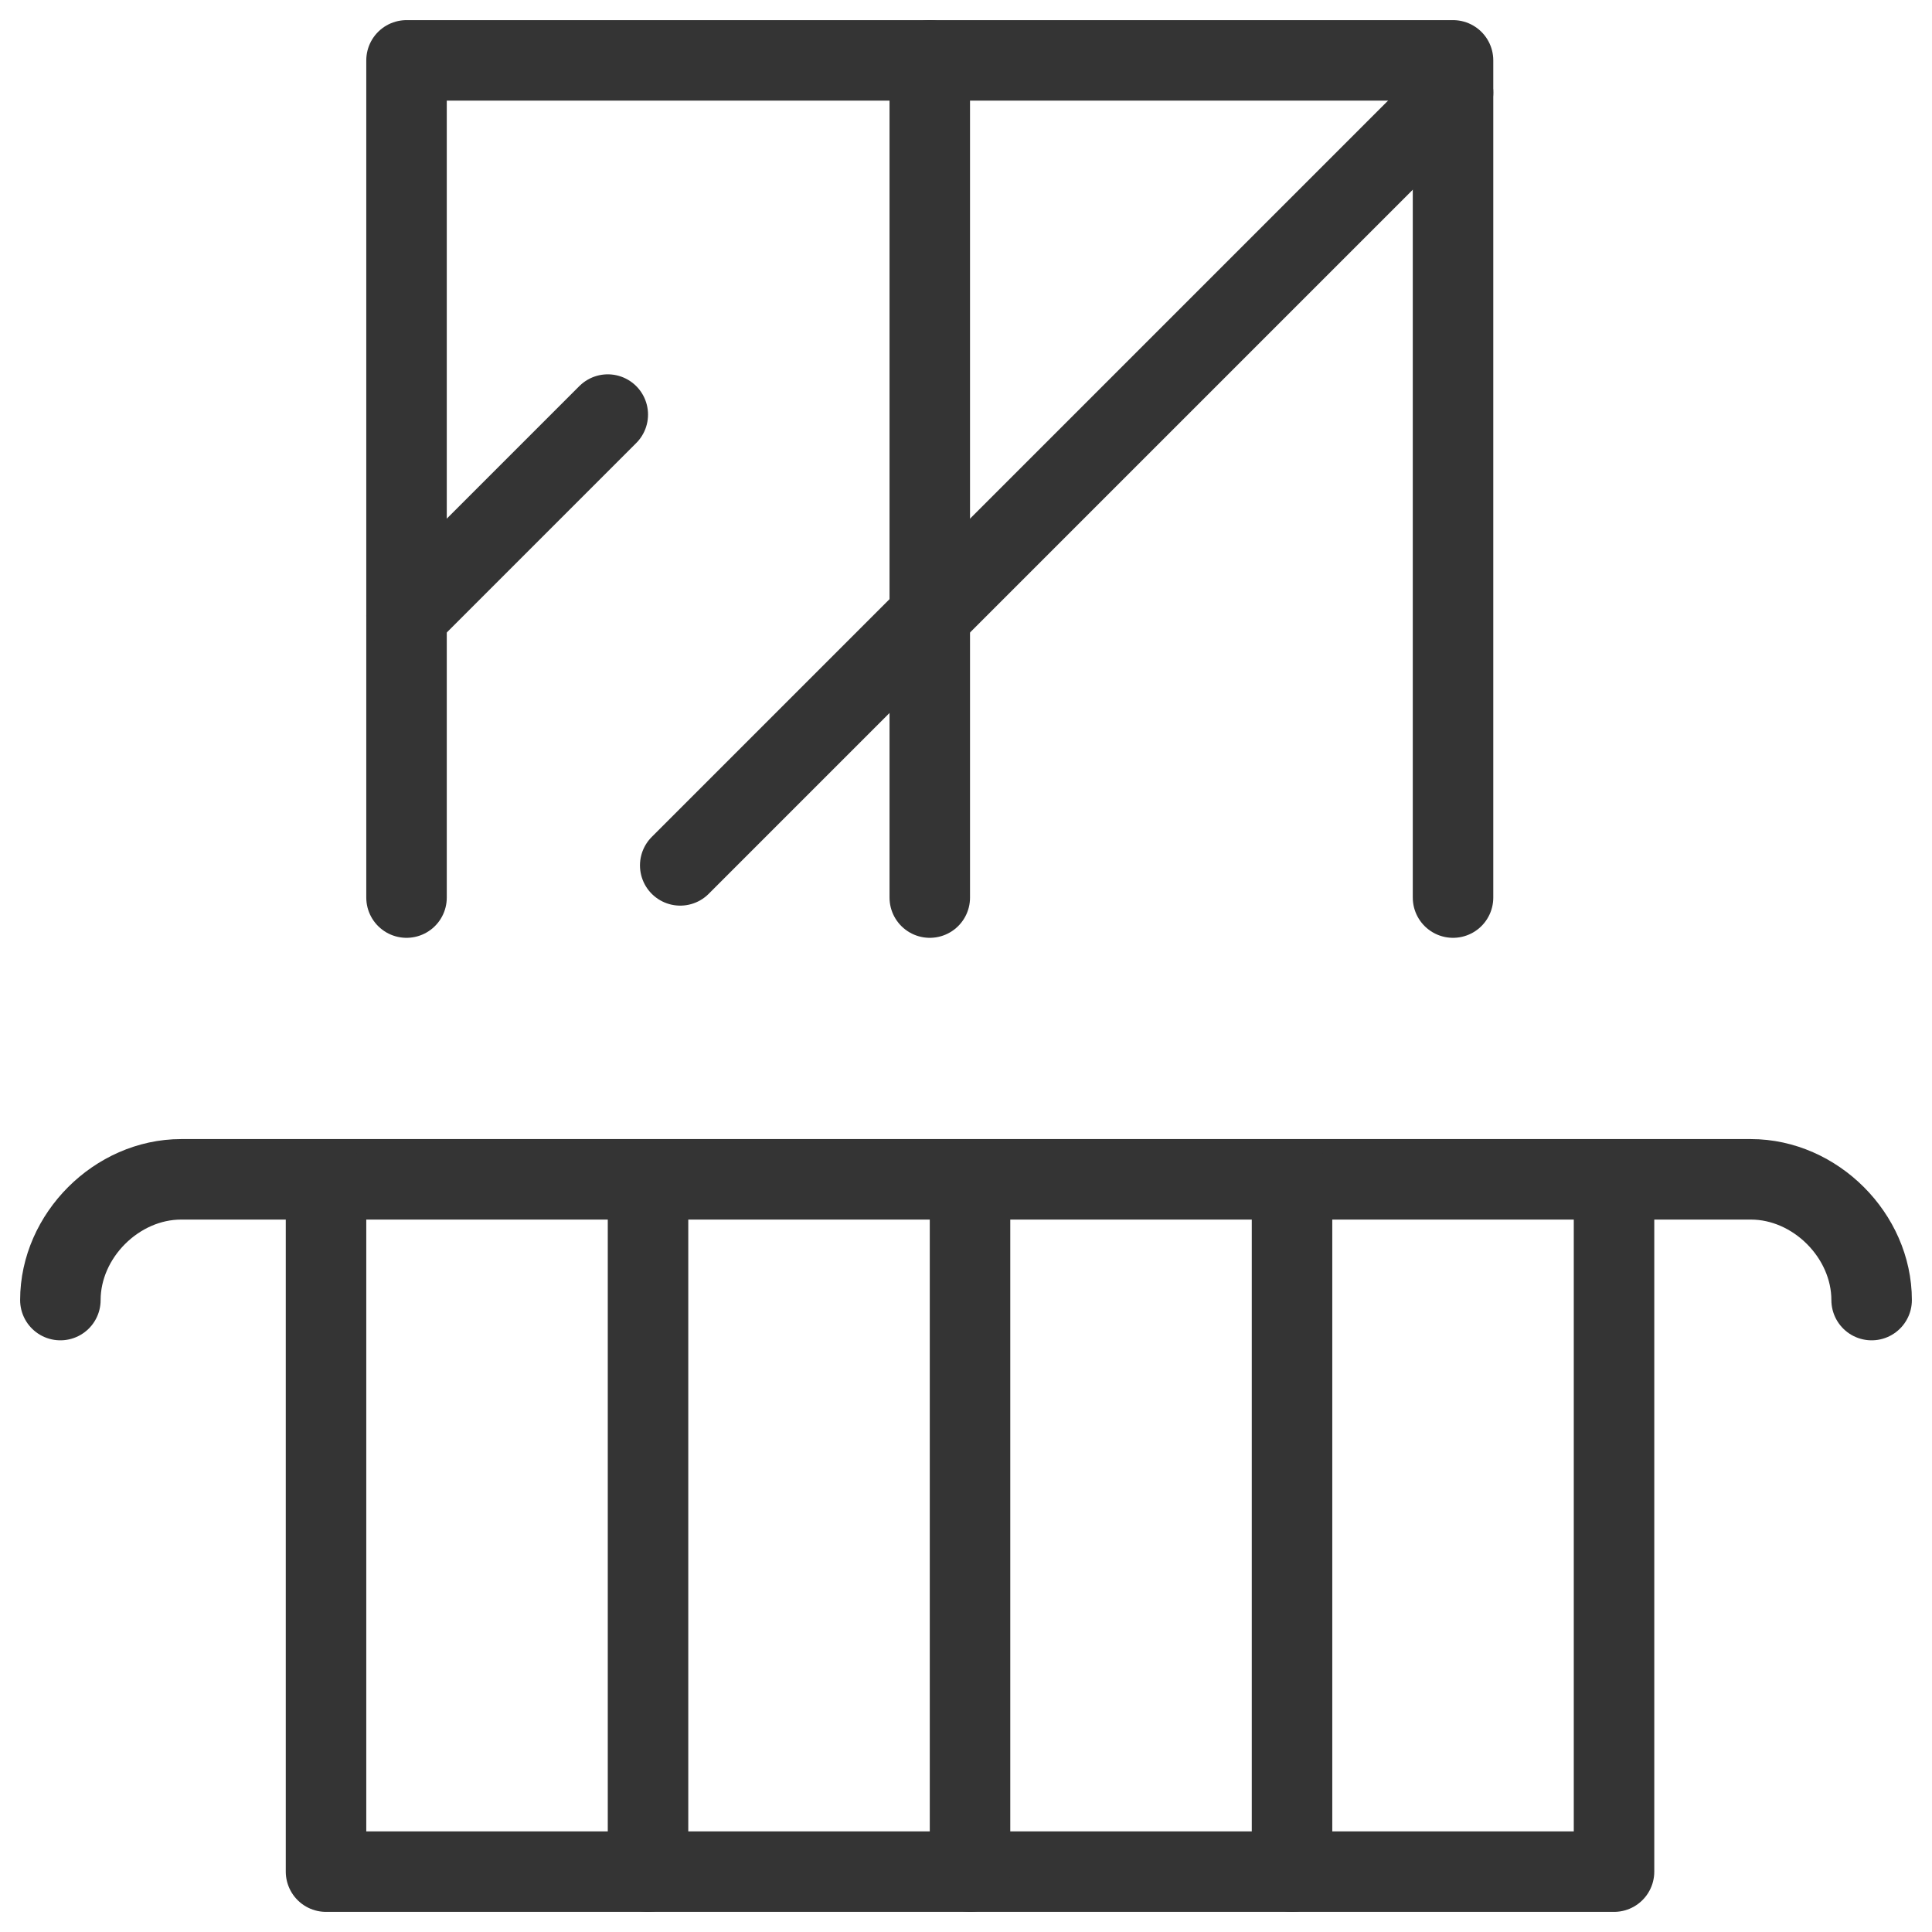 <svg xmlns="http://www.w3.org/2000/svg" fill="none" viewBox="0 0 24 24" id="Apartment-Balcony-Glass--Streamline-Ultimate" height="24" width="24">
  <desc>
    Apartment Balcony Glass Streamline Icon: https://streamlinehq.com
  </desc>
  <path stroke="#343434" stroke-linecap="round" stroke-linejoin="round" stroke-miterlimit="10" d="M5.05 11.15V0.75h13v10.4" stroke-width="1"></path>
  <path stroke="#343434" stroke-linecap="round" stroke-linejoin="round" stroke-miterlimit="10" d="M11.55 11.15V0.75" stroke-width="1"></path>
  <path stroke="#343434" stroke-linecap="round" stroke-linejoin="round" stroke-miterlimit="10" d="m5.05 7.65 2.5 -2.5" stroke-width="1"></path>
  <path stroke="#343434" stroke-linecap="round" stroke-linejoin="round" stroke-miterlimit="10" d="m8.45 10.75 9.6 -9.6" stroke-width="1"></path>
  <path stroke="#343434" stroke-linecap="round" stroke-linejoin="round" stroke-miterlimit="10" d="M23.25 16.15c0 -0.8 -0.7 -1.5 -1.5 -1.5H2.25c-0.8 0 -1.5 0.7 -1.5 1.5" stroke-width="1"></path>
  <path stroke="#343434" stroke-linecap="round" stroke-linejoin="round" stroke-miterlimit="10" d="m4.05 14.65 0 8.6h16v-8.6" stroke-width="1"></path>
  <path stroke="#343434" stroke-linecap="round" stroke-linejoin="round" stroke-miterlimit="10" d="M8.05 14.65v8.6" stroke-width="1"></path>
  <path stroke="#343434" stroke-linecap="round" stroke-linejoin="round" stroke-miterlimit="10" d="M12.05 14.65v8.6" stroke-width="1"></path>
  <path stroke="#343434" stroke-linecap="round" stroke-linejoin="round" stroke-miterlimit="10" d="M16.05 14.65v8.6" stroke-width="1"></path>
</svg>